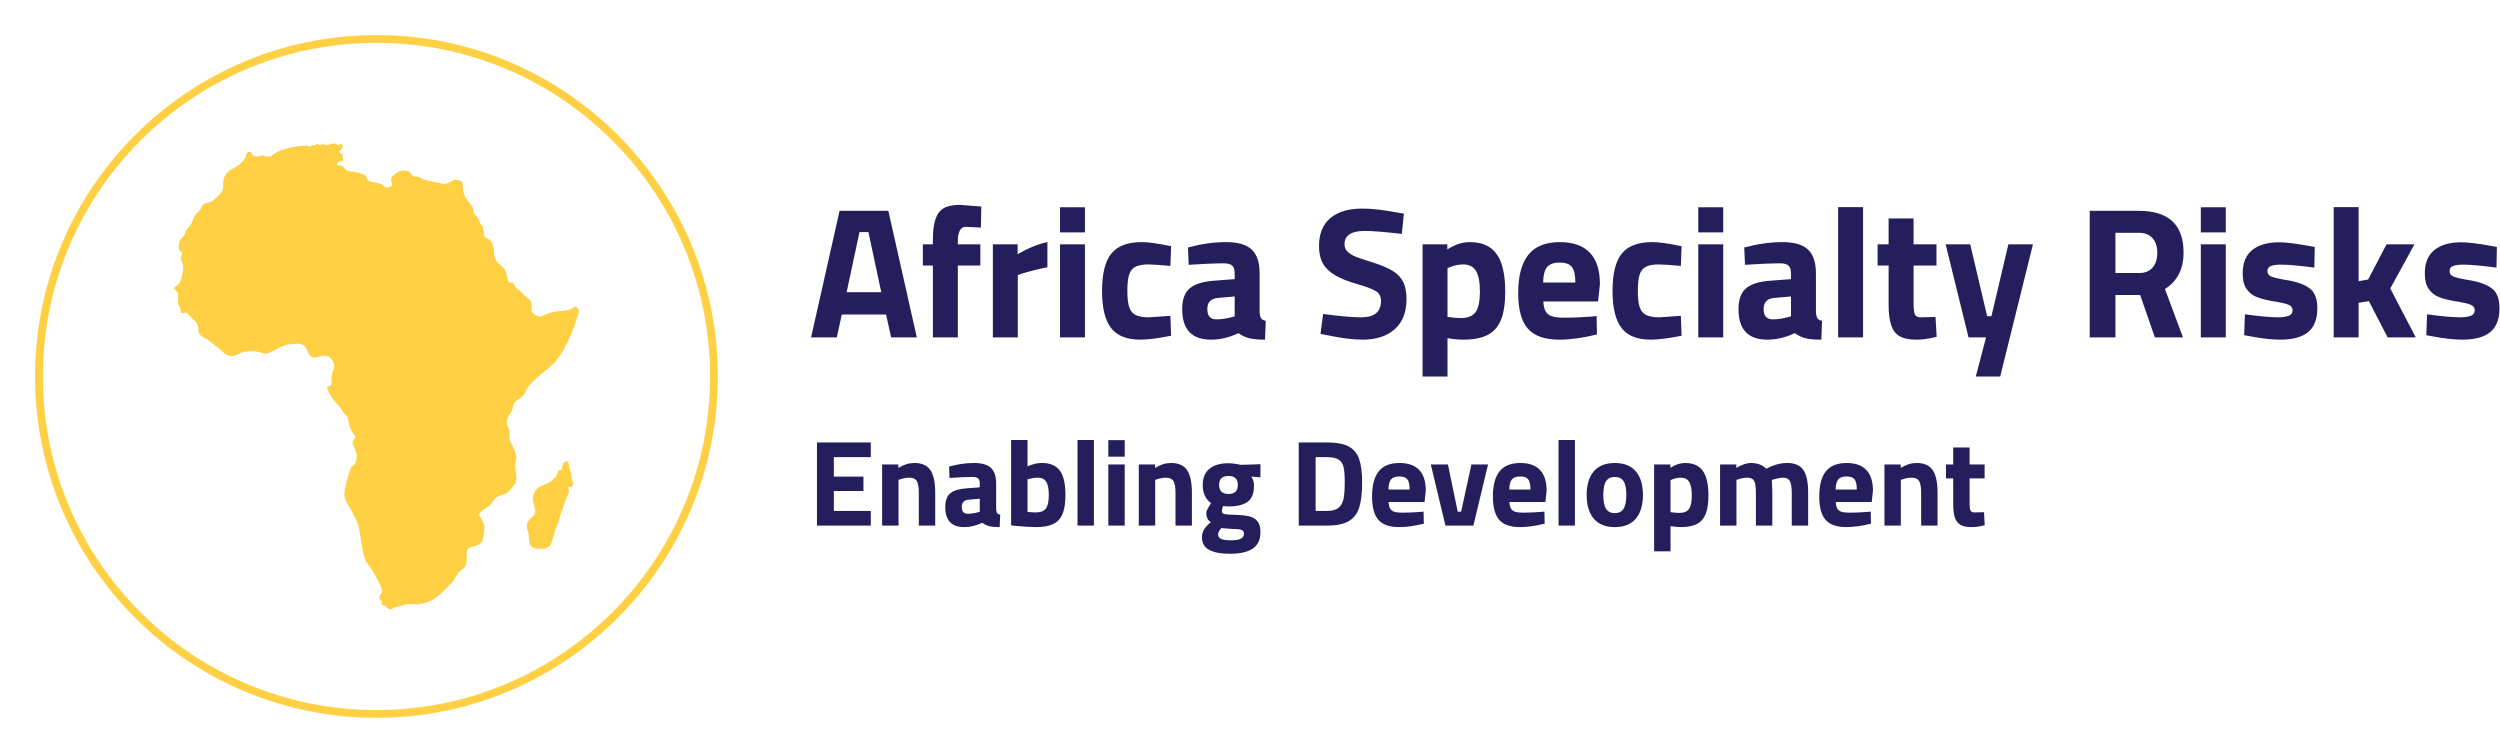 <?xml version="1.0" encoding="UTF-8"?> <svg xmlns="http://www.w3.org/2000/svg" width="2952" height="889" viewBox="0 0 2952 889" fill="none"><path d="M2907.41 401.067C2922.36 401.067 2933.42 398.063 2940.61 392.051C2947.78 386.046 2951.37 376.742 2951.37 364.134C2951.37 353.88 2948.88 346.438 2943.9 341.821C2938.92 337.205 2930.57 333.726 2918.84 331.38L2911.15 330.063C2904.55 328.892 2899.8 327.684 2896.87 326.434C2893.93 325.192 2892.46 323.03 2892.46 319.951C2892.46 317.021 2893.9 315.042 2896.75 314.017C2899.61 312.992 2903.53 312.476 2908.51 312.476C2917.01 312.476 2930.12 313.651 2947.86 315.992L2948.3 291.592L2941.05 290.276C2925.66 287.492 2914.01 286.096 2906.1 286.096C2892.75 286.096 2882.27 289.105 2874.66 295.109C2867.04 301.121 2863.23 310.355 2863.23 322.809C2863.23 330.576 2864.7 336.621 2867.62 340.942C2870.55 345.267 2874.36 348.417 2879.05 350.396C2883.74 352.376 2889.75 354.021 2897.08 355.342C2898.1 355.638 2899.94 355.93 2902.58 356.221C2909.61 357.396 2914.63 358.638 2917.63 359.959C2920.64 361.276 2922.14 363.405 2922.14 366.334C2922.14 369.559 2920.56 371.755 2917.41 372.93C2914.27 374.101 2909.97 374.688 2904.55 374.688C2896.49 374.688 2883.59 373.517 2865.87 371.167L2864.99 395.788L2872.02 397.109C2885.95 399.746 2897.75 401.067 2907.41 401.067ZM2755.6 398.426H2785.06V357.542L2797.15 355.563L2819.35 398.426H2852.55L2822.43 340.613L2851.01 288.517H2818.03L2796.27 330.063L2785.06 332.042V244.55H2755.6V398.426ZM2692.34 401.067C2707.29 401.067 2718.35 398.063 2725.54 392.051C2732.71 386.046 2736.3 376.742 2736.3 364.134C2736.3 353.88 2733.81 346.438 2728.83 341.821C2723.84 337.205 2715.49 333.726 2703.77 331.38L2696.07 330.063C2689.48 328.892 2684.72 327.684 2681.79 326.434C2678.85 325.192 2677.39 323.03 2677.39 319.951C2677.39 317.021 2678.82 315.042 2681.68 314.017C2684.54 312.992 2688.45 312.476 2693.44 312.476C2701.94 312.476 2715.05 313.651 2732.79 315.992L2733.22 291.592L2725.97 290.276C2710.59 287.492 2698.93 286.096 2691.02 286.096C2677.68 286.096 2667.2 289.105 2659.58 295.109C2651.97 301.121 2648.15 310.355 2648.15 322.809C2648.15 330.576 2649.62 336.621 2652.55 340.942C2655.48 345.267 2659.29 348.417 2663.98 350.396C2668.67 352.376 2674.68 354.021 2682 355.342C2683.03 355.638 2684.87 355.93 2687.51 356.221C2694.54 357.396 2699.56 358.638 2702.56 359.959C2705.57 361.276 2707.07 363.405 2707.07 366.334C2707.07 369.559 2705.49 371.755 2702.34 372.93C2699.18 374.101 2694.9 374.688 2689.48 374.688C2681.42 374.688 2668.53 373.517 2650.8 371.167L2649.92 395.788L2656.95 397.109C2670.87 399.746 2682.67 401.067 2692.34 401.067ZM2598.75 274.446H2628.2V244.771H2598.75V274.446ZM2598.75 398.426H2628.2V288.517H2598.75V398.426ZM2497.89 322.367V274.888H2525.58C2532.47 274.888 2537.82 276.975 2541.63 281.15C2545.44 285.33 2547.35 291.08 2547.35 298.409C2547.35 305.738 2545.52 311.563 2541.85 315.884C2538.19 320.209 2532.91 322.367 2526.02 322.367H2497.89ZM2467.55 398.426H2497.89V348.309H2527.12L2544.49 398.426H2577.68L2556.36 341.271C2571.01 332.042 2578.34 317.68 2578.34 298.188C2578.34 265.363 2560.76 248.946 2525.58 248.946H2467.55V398.426ZM2333.02 444.592H2361.82L2400.51 288.517H2371.49L2351.49 373.367H2346.43L2326.43 288.517H2297.41L2324.45 398.426H2345.12L2333.02 444.592ZM2263.05 401.067C2266.42 401.067 2269.76 400.846 2273.05 400.405C2276.36 399.967 2280.93 399.088 2286.8 397.767L2285.47 374.246L2268.77 374.688C2264.66 374.834 2262.1 373.626 2261.07 371.059C2260.05 368.496 2259.54 364.355 2259.54 358.638V313.576H2286.58V288.517H2259.54V257.959H2230.07V288.517H2217.1V313.576H2230.07V359.301C2230.07 369.851 2231.1 378.13 2233.16 384.138C2235.21 390.151 2238.58 394.471 2243.27 397.109C2247.95 399.746 2254.55 401.067 2263.05 401.067ZM2170.47 398.426H2199.92V244.55H2170.47V398.426ZM2093.24 377.105C2086.07 377.105 2082.48 373.076 2082.48 365.013C2082.48 356.955 2086.58 352.559 2094.78 351.826L2114.79 350.067V373.588L2111.49 374.467C2104.89 376.226 2098.81 377.105 2093.24 377.105ZM2086.87 401.067C2097.71 401.067 2108.49 398.501 2119.18 393.371C2123.58 396.451 2128.01 398.501 2132.49 399.526C2136.95 400.551 2143 401.067 2150.62 401.067L2151.5 378.863C2148.86 378.28 2147.06 377.326 2146.11 376.005C2145.16 374.688 2144.54 372.196 2144.24 368.53V322.809C2144.24 309.913 2141.13 300.534 2134.9 294.671C2128.67 288.813 2118.53 285.88 2104.46 285.88C2090.39 285.88 2075.44 288.005 2059.61 292.251L2060.49 312.696C2066.21 312.255 2073.31 311.855 2081.82 311.488C2090.31 311.121 2096.99 310.938 2101.81 310.938C2106.51 310.938 2109.84 311.817 2111.82 313.576C2113.8 315.334 2114.79 318.413 2114.79 322.809V329.621L2091.27 331.38C2077.78 332.259 2068 335.23 2061.92 340.284C2055.84 345.338 2052.8 353.584 2052.8 365.013C2052.8 389.051 2064.15 401.067 2086.87 401.067ZM2005.32 274.446H2034.77V244.771H2005.32V274.446ZM2005.32 398.426H2034.77V288.517H2005.32V398.426ZM1949.13 401.067C1957.92 401.067 1970.09 399.526 1985.62 396.451L1984.74 372.93L1959.24 374.688C1952.35 374.688 1947.11 373.734 1943.53 371.83C1939.93 369.926 1937.44 366.771 1936.05 362.376C1934.66 357.98 1933.97 351.605 1933.97 343.251C1933.97 335.046 1934.66 328.742 1936.05 324.346C1937.44 319.951 1939.9 316.838 1943.42 315.005C1946.93 313.176 1952.06 312.255 1958.8 312.255C1963.64 312.255 1972.28 312.842 1984.74 314.017L1985.62 290.713C1976.97 288.955 1970.09 287.713 1964.96 286.976C1959.82 286.246 1955.13 285.88 1950.89 285.88C1934.32 285.88 1922.39 290.384 1915.06 299.396C1907.73 308.409 1904.07 323.105 1904.07 343.471C1904.07 363.551 1907.62 378.167 1914.73 387.326C1921.83 396.488 1933.31 401.067 1949.13 401.067ZM1822.14 333.58C1822.28 325.084 1823.82 319.038 1826.76 315.442C1829.69 311.855 1834.67 310.059 1841.7 310.059C1848.59 310.059 1853.38 311.784 1856.1 315.226C1858.81 318.667 1860.17 324.788 1860.17 333.58H1822.14ZM1841.27 401.067C1854.3 401.067 1869.11 399.013 1885.67 394.909L1885.23 373.146L1879.07 373.809C1876 374.101 1871.08 374.396 1864.34 374.688C1857.61 374.98 1851.81 375.126 1846.98 375.126C1840.83 375.126 1836.02 374.576 1832.58 373.476C1829.14 372.38 1826.64 370.476 1825.11 367.763C1823.57 365.051 1822.64 361.134 1822.36 356.001H1886.99L1889.19 335.559C1889.19 319.001 1885.19 306.58 1877.2 298.296C1869.22 290.021 1857.45 285.88 1841.92 285.88C1825.07 285.88 1812.65 290.863 1804.66 300.826C1796.68 310.792 1792.68 325.884 1792.68 346.109C1792.68 365.455 1796.49 379.451 1804.12 388.096C1811.73 396.742 1824.12 401.067 1841.27 401.067ZM1725.04 375.567C1721.08 375.567 1715.81 375.126 1709.22 374.246V316.655L1711.85 315.555C1717.27 313.355 1722.56 312.255 1727.68 312.255C1734.72 312.255 1739.78 314.821 1742.85 319.951C1745.93 325.084 1747.47 333.217 1747.47 344.351C1747.47 355.638 1745.78 363.659 1742.41 368.421C1739.04 373.184 1733.25 375.567 1725.04 375.567ZM1679.76 444.592H1709.22V399.305C1715.81 400.48 1722.04 401.067 1727.9 401.067C1739.78 401.067 1749.3 399.23 1756.47 395.571C1763.66 391.909 1768.94 385.971 1772.3 377.763C1775.68 369.559 1777.36 358.421 1777.36 344.351C1777.36 323.984 1773.96 309.146 1767.14 299.838C1760.32 290.534 1749.88 285.88 1735.81 285.88C1731.42 285.88 1727.28 286.463 1723.39 287.638C1719.51 288.813 1714.71 291.08 1709 294.451V288.517H1679.76V444.592ZM1609.13 401.067C1624.97 401.067 1637.52 396.963 1646.83 388.755C1656.13 380.551 1660.79 368.751 1660.79 353.363C1660.79 345.159 1659.54 338.455 1657.06 333.251C1654.56 328.051 1650.54 323.688 1644.97 320.171C1639.39 316.655 1631.56 313.284 1621.44 310.059C1612.07 307.13 1605.4 304.892 1601.44 303.355C1597.48 301.813 1594.19 299.876 1591.55 297.53C1588.92 295.184 1587.59 292.18 1587.59 288.517C1587.59 277.963 1595.58 272.688 1611.55 272.688C1620.64 272.688 1635.22 273.863 1655.29 276.205L1657.71 252.246C1644.67 249.9 1634.78 248.325 1628.04 247.517C1621.29 246.713 1614.78 246.309 1608.48 246.309C1592.36 246.309 1579.82 250.046 1570.89 257.521C1561.94 264.996 1557.48 276.063 1557.48 290.713C1557.48 298.776 1558.98 305.517 1561.99 310.938C1564.98 316.363 1569.82 321.051 1576.49 325.005C1583.16 328.963 1592.27 332.555 1603.85 335.78C1613.53 338.563 1620.42 341.201 1624.52 343.692C1628.63 346.184 1630.68 350.067 1630.68 355.342C1630.68 368.238 1622.91 374.688 1607.37 374.688C1596.97 374.688 1581.95 373.367 1562.31 370.73L1559.24 394.251L1567.15 395.788C1583.71 399.305 1597.7 401.067 1609.13 401.067ZM1436.36 377.105C1429.18 377.105 1425.59 373.076 1425.59 365.013C1425.59 356.955 1429.69 352.559 1437.9 351.826L1457.9 350.067V373.588L1454.6 374.467C1448.01 376.226 1441.93 377.105 1436.36 377.105ZM1429.98 401.067C1440.83 401.067 1451.6 398.501 1462.3 393.371C1466.69 396.451 1471.12 398.501 1475.6 399.526C1480.07 400.551 1486.11 401.067 1493.73 401.067L1494.61 378.863C1491.97 378.28 1490.18 377.326 1489.23 376.005C1488.27 374.688 1487.65 372.196 1487.36 368.53V322.809C1487.36 309.913 1484.24 300.534 1478.02 294.671C1471.79 288.813 1461.64 285.88 1447.57 285.88C1433.5 285.88 1418.55 288.005 1402.73 292.251L1403.61 312.696C1409.32 312.255 1416.43 311.855 1424.93 311.488C1433.42 311.121 1440.09 310.938 1444.93 310.938C1449.62 310.938 1452.96 311.817 1454.93 313.576C1456.91 315.334 1457.9 318.413 1457.9 322.809V329.621L1434.38 331.38C1420.89 332.259 1411.12 335.23 1405.03 340.284C1398.95 345.338 1395.91 353.584 1395.91 365.013C1395.91 389.051 1407.27 401.067 1429.98 401.067ZM1346.37 401.067C1355.16 401.067 1367.32 399.526 1382.85 396.451L1381.97 372.93L1356.47 374.688C1349.59 374.688 1344.35 373.734 1340.76 371.83C1337.17 369.926 1334.67 366.771 1333.28 362.376C1331.89 357.98 1331.19 351.605 1331.19 343.251C1331.19 335.046 1331.89 328.742 1333.28 324.346C1334.67 319.951 1337.13 316.838 1340.65 315.005C1344.17 313.176 1349.29 312.255 1356.04 312.255C1360.87 312.255 1369.52 312.842 1381.97 314.017L1382.85 290.713C1374.21 288.955 1367.32 287.713 1362.19 286.976C1357.06 286.246 1352.37 285.88 1348.12 285.88C1331.56 285.88 1319.61 290.384 1312.29 299.396C1304.96 308.409 1301.3 323.105 1301.3 343.471C1301.3 363.551 1304.85 378.167 1311.96 387.326C1319.07 396.488 1330.54 401.067 1346.37 401.067ZM1251.66 274.446H1281.12V244.771H1251.66V274.446ZM1251.66 398.426H1281.12V288.517H1251.66V398.426ZM1172.37 398.426H1201.83V324.788L1206.23 323.246C1215.61 320.317 1225.79 317.751 1236.78 315.555V285.88C1225.94 288.075 1214.21 292.838 1201.61 300.167V288.517H1172.37V398.426ZM1101.55 398.426H1131.01V313.576H1157.6V288.517H1131.01V283.9C1131.01 279.505 1131.74 275.73 1133.2 272.58C1134.67 269.43 1136.94 267.85 1140.02 267.85L1158.26 268.73L1158.7 243.892L1133.64 241.913C1125.44 241.913 1119.06 243.196 1114.52 245.759C1109.97 248.325 1106.68 252.613 1104.63 258.621C1102.57 264.63 1101.55 272.984 1101.55 283.68V288.517H1089.68V313.576H1101.55V398.426ZM1040.59 345.009H999.706L1014.87 274.009H1025.43L1040.59 345.009ZM1052.24 398.426H1082.58L1048.95 248.946H991.352L957.723 398.426H988.056L993.994 371.388H1046.31L1052.24 398.426Z" fill="#251E5D"></path><path d="M2327.98 622.401C2330.2 622.401 2332.39 622.255 2334.56 621.967C2336.72 621.676 2339.73 621.105 2343.58 620.234L2342.72 604.78L2331.74 605.067C2329.04 605.163 2327.36 604.367 2326.69 602.684C2326.01 600.996 2325.67 598.28 2325.67 594.521V564.905H2343.44V548.434H2325.67V528.359H2306.32V548.434H2297.79V564.905H2306.32V594.951C2306.32 601.884 2306.99 607.33 2308.34 611.276C2309.69 615.23 2311.9 618.071 2314.99 619.805C2318.06 621.538 2322.4 622.401 2327.98 622.401ZM2225.15 620.667H2244.5V566.638L2246.24 566.063C2250.28 564.717 2253.89 564.042 2257.07 564.042C2261.5 564.042 2264.51 565.392 2266.1 568.088C2267.69 570.78 2268.49 575.45 2268.49 582.1V620.667H2287.84V581.521C2287.84 569.675 2285.97 560.909 2282.21 555.23C2278.45 549.55 2272.14 546.7 2263.28 546.7C2260.01 546.7 2256.94 547.142 2254.11 548.005C2251.27 548.875 2248.02 550.363 2244.36 552.48V548.434H2225.15V620.667ZM2167.52 578.055C2167.62 572.475 2168.62 568.492 2170.55 566.134C2172.48 563.775 2175.75 562.592 2180.37 562.592C2184.91 562.592 2188.06 563.725 2189.84 565.988C2191.62 568.25 2192.52 572.28 2192.52 578.055H2167.52ZM2180.09 622.401C2188.66 622.401 2198.38 621.051 2209.27 618.355L2208.98 604.059L2204.94 604.488C2202.92 604.684 2199.69 604.871 2195.26 605.067C2190.82 605.263 2187.02 605.359 2183.84 605.359C2179.8 605.359 2176.64 604.992 2174.39 604.276C2172.12 603.555 2170.48 602.301 2169.47 600.517C2168.46 598.734 2167.86 596.163 2167.66 592.788H2210.14L2211.58 579.35C2211.58 568.471 2208.96 560.309 2203.71 554.863C2198.46 549.425 2190.74 546.7 2180.52 546.7C2169.44 546.7 2161.28 549.98 2156.03 556.53C2150.79 563.084 2148.17 572.996 2148.17 586.284C2148.17 598.996 2150.67 608.201 2155.67 613.88C2160.68 619.559 2168.82 622.401 2180.09 622.401ZM2031.05 620.667H2050.41V566.638L2052.14 566.063C2056.19 564.717 2059.75 564.042 2062.84 564.042C2065.82 564.042 2068.05 564.646 2069.55 565.842C2071.04 567.046 2072.05 569.009 2072.59 571.692C2073.12 574.396 2073.38 578.342 2073.38 583.542V620.667H2092.74V583.255C2092.74 578.734 2092.54 573.238 2092.16 566.784L2094.32 566.063C2098.94 564.717 2102.66 564.042 2105.45 564.042C2109.39 564.042 2112.09 565.434 2113.54 568.225C2114.99 571.025 2115.7 575.646 2115.7 582.1V620.667H2135.06V581.521C2135.06 569.292 2133.18 560.43 2129.43 554.946C2125.67 549.45 2119.32 546.7 2110.36 546.7C2106.22 546.7 2102.14 547.263 2098.15 548.367C2094.15 549.475 2089.89 551.184 2085.37 553.496C2083.34 551.184 2080.77 549.475 2077.64 548.367C2074.51 547.263 2071.26 546.7 2067.89 546.7C2065 546.7 2062.23 547.163 2059.58 548.075C2056.94 548.996 2053.83 550.459 2050.27 552.48V548.434H2031.05V620.667ZM1982.94 605.646C1980.33 605.646 1976.87 605.359 1972.54 604.78V566.93L1974.27 566.209C1977.83 564.759 1981.29 564.042 1984.67 564.042C1989.29 564.042 1992.62 565.725 1994.63 569.096C1996.66 572.475 1997.67 577.813 1997.67 585.138C1997.67 592.551 1996.56 597.826 1994.35 600.951C1992.13 604.084 1988.32 605.646 1982.94 605.646ZM1953.18 651.005H1972.54V621.246C1976.87 622.017 1980.96 622.401 1984.81 622.401C1992.62 622.401 1998.87 621.196 2003.59 618.788C2008.31 616.388 2011.78 612.48 2013.99 607.092C2016.21 601.696 2017.31 594.38 2017.31 585.138C2017.31 571.742 2015.07 561.992 2010.6 555.88C2006.12 549.759 1999.26 546.7 1990.01 546.7C1987.12 546.7 1984.4 547.092 1981.85 547.863C1979.3 548.63 1976.14 550.125 1972.39 552.342V548.434H1953.18V651.005ZM1906.76 605.93C1902.14 605.93 1898.72 604.255 1896.5 600.876C1894.29 597.505 1893.18 592.013 1893.18 584.405C1893.18 576.805 1894.29 571.359 1896.5 568.088C1898.72 564.817 1902.14 563.171 1906.76 563.171C1911.38 563.171 1914.8 564.817 1917.02 568.088C1919.23 571.359 1920.34 576.805 1920.34 584.405C1920.34 592.013 1919.23 597.505 1917.02 600.876C1914.8 604.255 1911.38 605.93 1906.76 605.93ZM1906.76 622.401C1917.65 622.401 1925.9 619.105 1931.54 612.505C1937.17 605.913 1939.99 596.546 1939.99 584.405C1939.99 572.367 1937.17 563.084 1931.54 556.53C1925.9 549.98 1917.65 546.7 1906.76 546.7C1895.88 546.7 1887.62 549.98 1881.99 556.53C1876.35 563.084 1873.53 572.367 1873.53 584.405C1873.53 596.546 1876.35 605.913 1881.99 612.505C1887.62 619.105 1895.88 622.401 1906.76 622.401ZM1840.31 620.667H1859.67V519.542H1840.31V620.667ZM1782.18 578.055C1782.28 572.475 1783.29 568.492 1785.21 566.134C1787.14 563.775 1790.41 562.592 1795.04 562.592C1799.56 562.592 1802.72 563.725 1804.5 565.988C1806.28 568.25 1807.17 572.28 1807.17 578.055H1782.18ZM1794.74 622.401C1803.32 622.401 1813.05 621.051 1823.93 618.355L1823.64 604.059L1819.6 604.488C1817.57 604.684 1814.35 604.871 1809.92 605.067C1805.48 605.263 1801.69 605.359 1798.51 605.359C1794.46 605.359 1791.3 604.992 1789.04 604.276C1786.78 603.555 1785.14 602.301 1784.13 600.517C1783.12 598.734 1782.51 596.163 1782.33 592.788H1824.8L1826.24 579.35C1826.24 568.471 1823.62 560.309 1818.37 554.863C1813.11 549.425 1805.39 546.7 1795.19 546.7C1784.1 546.7 1775.94 549.98 1770.7 556.53C1765.45 563.084 1762.82 572.996 1762.82 586.284C1762.82 598.996 1765.33 608.201 1770.33 613.88C1775.34 619.559 1783.48 622.401 1794.74 622.401ZM1706.81 620.667H1739.76L1757.09 548.434H1737.44L1725.31 604.196H1721.26L1709.71 548.434H1689.48L1706.81 620.667ZM1639.5 578.055C1639.59 572.475 1640.6 568.492 1642.53 566.134C1644.46 563.775 1647.73 562.592 1652.36 562.592C1656.89 562.592 1660.04 563.725 1661.82 565.988C1663.6 568.25 1664.49 572.28 1664.49 578.055H1639.5ZM1652.07 622.401C1660.64 622.401 1670.36 621.051 1681.25 618.355L1680.96 604.059L1676.91 604.488C1674.89 604.684 1671.66 604.871 1667.24 605.067C1662.8 605.263 1659 605.359 1655.82 605.359C1651.78 605.359 1648.63 604.992 1646.36 604.276C1644.1 603.555 1642.46 602.301 1641.45 600.517C1640.44 598.734 1639.84 596.163 1639.64 592.788H1682.11L1683.56 579.35C1683.56 568.471 1680.94 560.309 1675.69 554.863C1670.44 549.425 1662.71 546.7 1652.5 546.7C1641.43 546.7 1633.26 549.98 1628.01 556.53C1622.76 563.084 1620.14 572.996 1620.14 586.284C1620.14 598.996 1622.64 608.201 1627.66 613.88C1632.66 619.559 1640.8 622.401 1652.07 622.401ZM1566.64 603.334H1553.49V539.767H1566.64C1572.89 539.767 1577.52 540.713 1580.5 542.592C1583.49 544.463 1585.46 547.375 1586.43 551.33C1587.39 555.28 1587.87 561.105 1587.87 568.813C1587.87 577.471 1587.41 584.142 1586.5 588.813C1585.58 593.488 1583.61 597.076 1580.58 599.58C1577.54 602.08 1572.89 603.334 1566.64 603.334ZM1566.64 522.434H1533.56V620.667H1566.64C1577.81 620.667 1586.4 618.934 1592.42 615.467C1598.44 612.001 1602.61 606.663 1604.92 599.434C1607.23 592.209 1608.39 582.384 1608.39 569.959C1608.39 558.021 1607.21 548.68 1604.84 541.938C1602.49 535.2 1598.32 530.263 1592.35 527.13C1586.38 524.005 1577.81 522.434 1566.64 522.434ZM1453.24 638.001C1448.23 638.001 1444.5 637.471 1442.04 636.413C1439.59 635.355 1438.36 633.671 1438.36 631.359C1438.36 628.755 1439.66 626.159 1442.26 623.555L1455.26 624.571C1456.03 624.571 1457.59 624.613 1459.95 624.713C1462.32 624.809 1464.38 625.167 1466.17 625.792C1467.95 626.421 1468.84 627.934 1468.84 630.342C1468.84 632.946 1467.61 634.876 1465.16 636.121C1462.7 637.376 1458.73 638.001 1453.24 638.001ZM1450.64 583.255C1443.22 583.255 1439.52 579.692 1439.52 572.563C1439.52 565.534 1443.22 562.017 1450.64 562.017C1457.95 562.017 1461.62 565.534 1461.62 572.563C1461.62 579.692 1457.95 583.255 1450.64 583.255ZM1451.94 653.896C1464.26 653.896 1473.41 651.821 1479.39 647.684C1485.36 643.542 1488.34 637.088 1488.34 628.326C1488.34 622.646 1487.14 618.33 1484.73 615.392C1482.32 612.455 1478.93 610.509 1474.54 609.542C1470.16 608.584 1464.26 608.005 1456.85 607.809C1451.45 607.721 1447.77 607.451 1445.8 607.021C1443.83 606.58 1442.84 605.359 1442.84 603.334C1442.84 601.696 1443.32 599.721 1444.29 597.409C1445.82 597.792 1448.04 597.988 1450.93 597.988C1460.94 597.988 1468.41 596.138 1473.31 592.43C1478.23 588.717 1480.69 582.534 1480.69 573.867C1480.69 571.359 1480.47 569.388 1480.04 567.942C1479.61 566.492 1478.76 564.759 1477.51 562.742L1488.34 563.613V548.15L1465.09 548.875C1459.4 547.621 1454.54 546.992 1450.49 546.992C1440.96 546.992 1433.52 549.134 1428.17 553.421C1422.83 557.713 1420.16 564.23 1420.16 572.996C1420.16 582.238 1423.43 589.271 1429.98 594.088C1427.67 597.751 1426.16 600.346 1425.43 601.884C1424.71 603.43 1424.34 604.93 1424.34 606.367C1424.34 608.396 1424.81 610.317 1425.72 612.146C1426.64 613.98 1427.96 615.467 1429.69 616.621C1426.13 619.513 1423.51 622.326 1421.82 625.08C1420.14 627.821 1419.29 630.98 1419.29 634.534C1419.29 641.38 1422.16 646.309 1427.89 649.346C1433.62 652.38 1441.63 653.896 1451.94 653.896ZM1344.69 620.667H1364.05V566.638L1365.79 566.063C1369.83 564.717 1373.44 564.042 1376.61 564.042C1381.04 564.042 1384.06 565.392 1385.64 568.088C1387.24 570.78 1388.03 575.45 1388.03 582.1V620.667H1407.39V581.521C1407.39 569.675 1405.51 560.909 1401.76 555.23C1398 549.55 1391.69 546.7 1382.83 546.7C1379.55 546.7 1376.5 547.142 1373.66 548.005C1370.82 548.875 1367.56 550.363 1363.91 552.48V548.434H1344.69V620.667ZM1308.7 539.196H1328.05V519.688H1308.7V539.196ZM1308.7 620.667H1328.05V548.434H1308.7V620.667ZM1272.34 620.667H1291.69V519.542H1272.34V620.667ZM1222.52 605.067C1220.31 605.067 1217.23 604.871 1213.29 604.488V565.921C1218.19 564.671 1222.24 564.042 1225.42 564.042C1229.94 564.042 1233.24 565.605 1235.31 568.738C1237.38 571.863 1238.41 577.138 1238.41 584.55C1238.41 592.159 1237.26 597.484 1234.95 600.517C1232.64 603.555 1228.5 605.067 1222.52 605.067ZM1223.69 622.401C1232.06 622.401 1238.75 621.171 1243.76 618.721C1248.77 616.263 1252.41 612.292 1254.67 606.801C1256.93 601.313 1258.06 593.851 1258.06 584.405C1258.06 571.025 1255.83 561.388 1251.34 555.513C1246.87 549.646 1239.86 546.7 1230.33 546.7C1227.25 546.7 1224.55 546.992 1222.24 547.571C1219.92 548.15 1216.94 549.159 1213.29 550.609V519.542H1193.93V620.384L1199.41 620.959C1208.76 621.921 1216.84 622.401 1223.69 622.401ZM1142.74 606.663C1138.03 606.663 1135.67 604.009 1135.67 598.709C1135.67 593.413 1138.36 590.526 1143.76 590.042L1156.9 588.888V604.342L1154.73 604.93C1150.4 606.076 1146.4 606.663 1142.74 606.663ZM1138.56 622.401C1145.68 622.401 1152.76 620.717 1159.79 617.346C1162.68 619.371 1165.59 620.717 1168.53 621.392C1171.47 622.059 1175.44 622.401 1180.45 622.401L1181.02 607.809C1179.29 607.426 1178.11 606.801 1177.49 605.93C1176.86 605.067 1176.45 603.43 1176.26 601.021V570.975C1176.26 562.496 1174.21 556.338 1170.12 552.48C1166.02 548.63 1159.36 546.7 1150.11 546.7C1140.87 546.7 1131.04 548.1 1120.64 550.892L1121.22 564.325C1124.98 564.042 1129.64 563.775 1135.24 563.53C1140.82 563.292 1145.2 563.171 1148.38 563.171C1151.46 563.171 1153.65 563.75 1154.95 564.905C1156.25 566.063 1156.9 568.088 1156.9 570.975V575.45L1141.44 576.609C1132.58 577.184 1126.16 579.138 1122.16 582.459C1118.16 585.78 1116.16 591.201 1116.16 598.709C1116.16 614.505 1123.63 622.401 1138.56 622.401ZM1041.61 620.667H1060.97V566.638L1062.7 566.063C1066.75 564.717 1070.36 564.042 1073.54 564.042C1077.96 564.042 1080.98 565.392 1082.56 568.088C1084.15 570.78 1084.94 575.45 1084.94 582.1V620.667H1104.3V581.521C1104.3 569.675 1102.43 560.909 1098.67 555.23C1094.91 549.55 1088.6 546.7 1079.74 546.7C1076.47 546.7 1073.41 547.142 1070.58 548.005C1067.73 548.875 1064.48 550.363 1060.82 552.48V548.434H1041.61V620.667ZM1028.24 539.767V522.434H964.673V620.667H1028.24V603.334H984.606V579.788H1019.56V562.742H984.606V539.767H1028.24Z" fill="#251E5D"></path><path d="M404.549 195.441C398.012 196.662 396.882 193.762 399.303 191.599C401.707 189.458 405.237 190.178 405.237 190.178C405.403 188.887 404.887 187.72 404.628 186.537C404.387 185.337 405.312 182.674 404.549 182.287C403.795 181.899 399.42 180.383 400.545 178.591C401.632 176.766 404.978 176.262 404.516 173.045C404.074 169.816 403.149 169.795 401.687 170.349C400.245 170.92 398.953 172.053 398.42 171.108C397.866 170.124 393.837 168.649 391.582 169.778C389.328 170.92 386.924 171.328 385.37 171.308C383.837 171.291 381.824 169.37 379.087 170.737C376.391 172.087 375.503 169.612 374.174 169.816C372.824 170.037 373.103 171.495 371.107 171.753C369.149 172.016 367.832 171.145 367.024 172.42C366.211 173.674 366.078 173.345 364.603 172.528C363.124 171.733 355.974 171.678 345.936 173.674C335.941 175.691 329.786 177.262 322.953 182.195C319.511 184.599 320.049 185.058 315.67 184.928C311.27 184.745 311.103 182.083 307.299 183.987C303.495 185.928 298.024 184.116 297.449 182.287C296.861 180.458 296.141 178.112 292.961 179.666C289.782 181.216 291.849 184.228 288.153 188.495C284.461 192.82 281.245 196.091 274.553 199.249C267.832 202.428 263.616 208.916 263.507 215.512C263.432 222.162 264.186 225.087 257.682 231.333C251.195 237.616 248.886 238.612 246.599 238.983C244.341 239.37 239.52 240.195 237.911 244.895C236.32 249.549 231.386 251.491 229.761 255.037C228.136 258.566 226.178 264.941 223.853 267.254C221.486 269.583 220.132 271.445 218.195 276.158C216.311 280.837 211.578 283.495 211.578 286.541C211.599 289.591 209.62 293.791 213.245 297.079C216.903 300.345 213.482 302.712 213.482 305.224C213.482 307.72 217.028 310.12 216.166 318.495C215.274 326.862 213.057 332.612 211.299 334.958C209.524 337.324 206.149 337.916 205.703 340.283C205.257 342.629 208.786 342.924 209.824 345.27C210.861 347.62 209.678 357.799 210.707 359.554C211.728 361.308 213.653 365.004 213.482 367.962C213.353 370.899 217.92 369.27 219.691 369.124C221.449 368.979 222.632 371.937 223.661 372.799C224.699 373.691 229.411 377.958 231.774 380.895C234.124 383.854 233.828 386.499 234.27 390.487C234.711 394.462 236.916 396.97 240.886 398.599C244.861 400.208 252.953 407.12 257.982 411.091C262.966 415.062 265.332 419.054 270.932 420.087C276.528 421.104 278.141 419.499 282.853 417.283C287.561 415.062 298.191 413.624 304.953 415.508C311.716 417.429 312.453 418.612 316.724 416.837C321.011 415.062 326.907 412.424 329.107 410.941C331.303 409.466 338.824 406.691 342.224 406.529C345.607 406.374 355.032 404.183 359.299 408.304C363.566 412.424 362.974 416.116 365.786 419.499C368.574 422.879 372.399 422.287 376.52 421.104C380.641 419.941 387.424 418.337 391.987 424.804C396.549 431.27 394.203 436.429 393.02 438.35C391.837 440.25 391.545 443.525 391.395 447.479C391.249 451.445 392.266 454.554 389.641 455.716C386.978 456.904 385.353 456.329 386.682 459.541C388.016 462.8 390.507 468.37 395.516 474.141C400.524 479.862 403.462 483.25 404.791 486.058C406.12 488.845 409.062 490.183 410.241 492.541C411.412 494.895 411.724 503.725 414.953 508.583C418.207 513.45 420.407 515.791 418.482 518.283C416.562 520.82 415.695 521.829 416.878 524.941C418.062 528.041 421.887 534.804 421.145 539.808C420.407 544.804 420.557 547.637 416.728 549.808C412.887 552.025 412.462 558.654 411.574 560.716C410.67 562.783 407.157 575.445 406.712 582.075C406.274 588.683 408.637 592.387 413.624 600.633C418.653 608.866 422.457 618.012 423.657 622.116C424.824 626.233 428.078 655.125 431.587 661.741C435.153 668.371 438.074 669.683 443.524 680.433C448.974 691.191 451.045 693.983 451.341 697.696C451.62 701.354 446.907 702.087 448.237 706.662C449.12 709.454 451.357 709.166 451.174 710.633C451.174 712.554 449.716 712.554 450.728 714.166C451.782 715.783 452.803 713.141 455.441 715.654C458.107 718.154 459.141 720.496 461.945 719.316C464.737 718.154 466.366 716.525 470.932 716.208C475.491 715.929 477.545 712.829 485.341 713.296C493.157 713.716 506.128 714.458 520.562 700.908C534.974 687.366 535.991 685.025 537.32 682.387C538.653 679.691 541.612 675.891 544.399 673.379C547.207 670.879 548.962 670.879 550.291 666.446C551.628 662.025 550.591 650.541 552.066 648.783C553.528 647.033 556.187 646.137 559.124 645.083C562.082 644.07 568.699 643.916 570.324 635.804C571.932 627.725 572.82 621.97 570.916 617.566C568.995 613.154 567.366 611.683 566.057 609.012C564.728 606.379 569.291 602.675 571.049 601.666C572.82 600.633 579.307 596.658 580.341 594.583C581.357 592.525 584.02 587.504 590.632 585.162C597.266 582.791 599.612 582.208 603.457 577.07C607.282 571.912 611.107 570.462 609.353 559.233C607.578 548.058 608.612 546.304 609.353 542.462C610.074 538.637 609.203 534.354 604.787 525.825C600.37 517.291 601.553 518.608 601.832 511.537C602.128 504.458 598.749 505.945 598.449 499.312C598.158 492.67 602.57 488.57 604.324 485.179C606.099 481.783 604.787 476.779 610.237 472.962C615.687 469.129 620.087 466.029 620.237 463.537C620.399 461.041 624.52 455.441 627.02 452.95C629.512 450.412 637.183 442.766 641.303 439.804C645.424 436.874 651.745 431.27 654.699 428.037C657.658 424.804 664.416 417.004 671.495 401.37C678.553 385.754 679.424 381.358 680.037 379.012C680.628 376.649 683.858 370.733 683.266 366.633C682.674 362.512 678.553 360.758 676.508 363.379C674.433 366.02 665.899 367.224 659.412 367.516C652.928 367.816 643.203 371.345 639.674 373.412C636.145 375.445 626.741 369.862 627.612 365.47C628.495 361.033 628.495 356.045 622.899 351.887C617.316 347.766 614.357 343.054 610.812 341.02C607.282 338.949 606.399 333.629 604.937 333.629C603.458 333.629 601.387 334.812 599.928 331.574C598.449 328.362 599.041 319.804 592.853 314.779C586.678 309.77 583.428 305.949 583.428 298.591C583.428 291.22 581.357 285.937 578.145 283.254C574.891 280.633 571.657 281.224 571.357 276.512C571.049 271.799 570.77 267.679 568.112 265.312C565.466 262.966 567.366 261.783 563.991 257.199C560.607 252.637 558.832 252.362 558.999 248.516C559.124 244.691 556.341 242.491 553.399 238.516C550.457 234.545 547.353 230.403 546.745 223.645C546.17 216.858 546.745 214.366 542.37 213.037C537.932 211.708 536.599 212.145 532.607 214.22C528.657 216.249 525.549 218.195 521.428 216.712C517.307 215.237 500.974 213.037 498.757 211.262C496.541 209.487 494.045 208.308 490.366 208.616C486.67 208.916 484.603 203.02 482.849 202.428C481.074 201.837 474.753 199.937 469.449 203.445C464.145 206.995 461.207 209.191 461.945 212.87C462.653 216.587 463.999 219.795 460.153 220.687C456.332 221.57 455.903 222.316 452.212 218.783C448.549 215.237 439.257 215.829 435.728 213.758C432.199 211.708 433.803 208.308 430.128 206.403C426.449 204.478 427.337 205.662 423.657 204.203C419.966 202.724 412.741 202.579 409.803 201.374C406.866 200.212 404.549 195.441 404.549 195.441Z" fill="#FFD043"></path><path d="M652.203 567.046C648.011 570.804 640.932 572.817 637.182 574.771C633.428 576.763 631.211 580.279 629.899 584.479C628.57 588.683 629.436 591.575 630.124 594.642C630.77 597.742 634.095 604.375 630.124 608.575C626.128 612.792 622.378 615.425 622.161 620.292C621.953 625.125 624.153 628.675 624.374 632.663C624.599 636.625 624.799 640.15 625.928 642.813C627.02 645.479 629.232 648.563 638.957 648.1C648.674 647.692 650.432 644.146 651.982 638.4C653.536 632.663 655.953 624.721 657.728 620.975C659.482 617.2 660.82 610.129 662.791 604.821C664.786 599.508 666.803 594.217 667.674 590.688C668.557 587.154 670.311 585.6 671.424 582.063C672.532 578.546 670.311 575.663 671.424 574.575C673.636 574.771 675.616 576.533 676.507 571.667C677.391 566.833 675.174 568.379 675.174 565.963C675.174 563.521 674.286 557.996 673.199 555.142C672.066 552.25 671.866 544.942 669.445 544.746C667.003 544.504 664.582 546.946 664.345 549.167C664.124 551.363 663.478 555.142 662.166 555.142C660.82 555.142 659.261 554.675 658.616 557.354C657.949 559.992 656.845 563.075 655.953 563.521C655.07 563.946 652.203 567.046 652.203 567.046Z" fill="#FFD043"></path><path d="M45.998 444.5C45.998 224.414 224.419 45.999 444.511 45.999C664.604 45.999 843.024 224.414 843.024 444.5C843.024 664.585 664.604 843 444.511 843C224.419 843 45.998 664.585 45.998 444.5Z" stroke="#FFD043" stroke-width="9.167" stroke-miterlimit="10"></path></svg> 